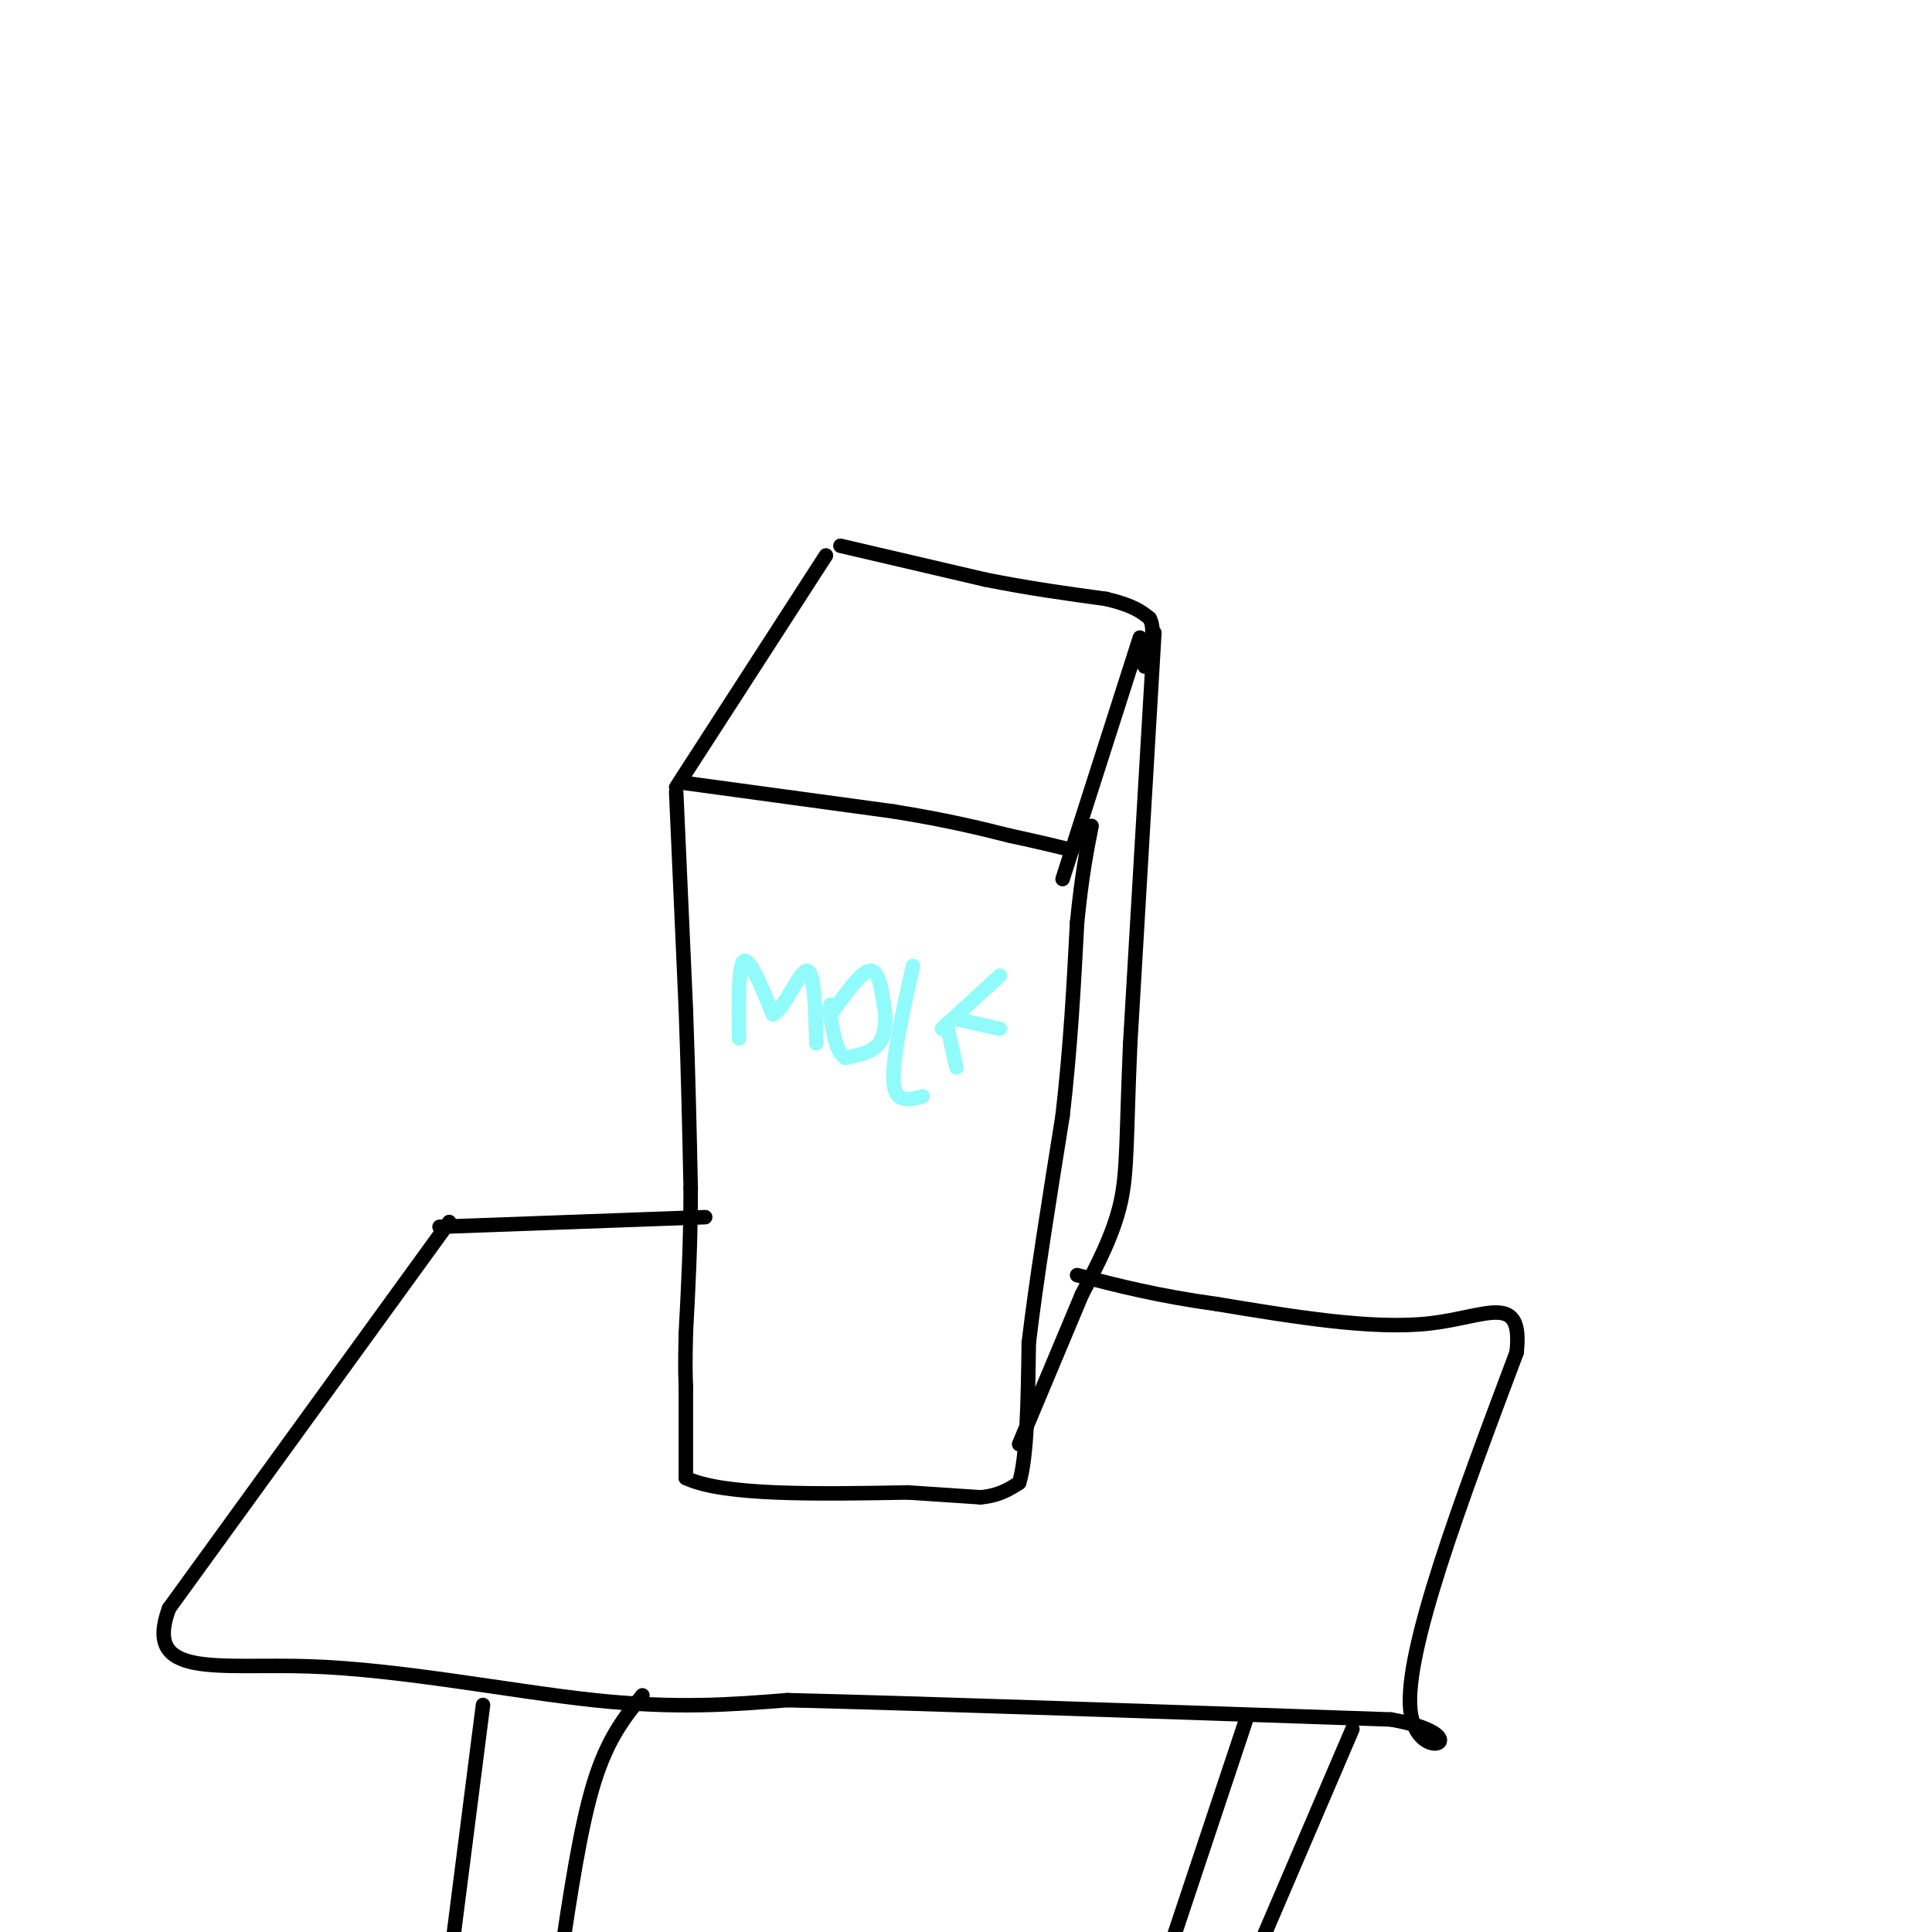 <svg viewBox='0 0 400 400' version='1.1' xmlns='http://www.w3.org/2000/svg' xmlns:xlink='http://www.w3.org/1999/xlink'><g fill='none' stroke='#000000' stroke-width='3' stroke-linecap='round' stroke-linejoin='round'><path d='M171,115c0.000,0.000 -31.000,48.000 -31,48'/><path d='M236,132c0.000,0.000 -16.000,50.000 -16,50'/><path d='M174,113c0.000,0.000 30.000,7.000 30,7'/><path d='M204,120c9.167,1.833 17.083,2.917 25,4'/><path d='M229,124c5.667,1.333 7.333,2.667 9,4'/><path d='M238,128c1.333,2.333 0.167,6.167 -1,10'/><path d='M141,162c0.000,0.000 44.000,6.000 44,6'/><path d='M185,168c11.333,1.833 17.667,3.417 24,5'/><path d='M209,173c6.167,1.333 9.583,2.167 13,3'/><path d='M140,164c0.000,0.000 2.000,45.000 2,45'/><path d='M142,209c0.500,13.667 0.750,25.333 1,37'/><path d='M143,246c0.000,11.167 -0.500,20.583 -1,30'/><path d='M142,276c-0.167,6.833 -0.083,8.917 0,11'/><path d='M142,287c0.000,5.000 0.000,12.000 0,19'/><path d='M142,306c7.667,3.667 26.833,3.333 46,3'/><path d='M188,309c10.167,0.667 12.583,0.833 15,1'/><path d='M203,310c3.833,-0.333 5.917,-1.667 8,-3'/><path d='M211,307c1.667,-5.333 1.833,-17.167 2,-29'/><path d='M213,278c1.500,-12.667 4.250,-29.833 7,-47'/><path d='M220,231c1.667,-14.500 2.333,-27.250 3,-40'/><path d='M223,191c1.000,-10.000 2.000,-15.000 3,-20'/><path d='M239,131c0.000,0.000 -5.000,85.000 -5,85'/><path d='M234,216c-0.867,19.711 -0.533,26.489 -2,33c-1.467,6.511 -4.733,12.756 -8,19'/><path d='M224,268c-3.500,8.333 -8.250,19.667 -13,31'/></g>
<g fill='none' stroke='#91FBFB' stroke-width='3' stroke-linecap='round' stroke-linejoin='round'><path d='M153,215c-0.083,-7.583 -0.167,-15.167 1,-16c1.167,-0.833 3.583,5.083 6,11'/><path d='M160,210c2.400,-0.956 5.400,-8.844 7,-9c1.600,-0.156 1.800,7.422 2,15'/><path d='M172,210c3.083,-4.333 6.167,-8.667 8,-9c1.833,-0.333 2.417,3.333 3,7'/><path d='M183,208c0.556,2.733 0.444,6.067 -1,8c-1.444,1.933 -4.222,2.467 -7,3'/><path d='M175,219c-1.667,-0.833 -2.333,-4.417 -3,-8'/><path d='M172,211c-0.500,-1.833 -0.250,-2.417 0,-3'/><path d='M189,200c-2.167,9.750 -4.333,19.500 -4,24c0.333,4.500 3.167,3.750 6,3'/><path d='M195,213c0.000,0.000 12.000,-11.000 12,-11'/><path d='M198,211c0.000,0.000 9.000,2.000 9,2'/><path d='M196,212c0.000,0.000 2.000,9.000 2,9'/></g>
<g fill='none' stroke='#000000' stroke-width='3' stroke-linecap='round' stroke-linejoin='round'><path d='M91,254c0.000,0.000 55.000,-2.000 55,-2'/><path d='M93,253c0.000,0.000 -58.000,80.000 -58,80'/><path d='M35,333c-5.452,14.679 9.917,11.375 29,12c19.083,0.625 41.881,5.179 59,7c17.119,1.821 28.560,0.911 40,0'/><path d='M163,352c27.500,0.667 76.250,2.333 125,4'/><path d='M288,356c19.356,3.467 5.244,10.133 4,-2c-1.244,-12.133 10.378,-43.067 22,-74'/><path d='M314,280c1.378,-12.667 -6.178,-7.333 -18,-6c-11.822,1.333 -27.911,-1.333 -44,-4'/><path d='M252,270c-12.167,-1.667 -20.583,-3.833 -29,-6'/><path d='M100,353c0.000,0.000 -6.000,47.000 -6,47'/><path d='M133,351c-3.583,4.417 -7.167,8.833 -10,18c-2.833,9.167 -4.917,23.083 -7,37'/><path d='M258,356c0.000,0.000 -17.000,51.000 -17,51'/><path d='M280,358c0.000,0.000 -21.000,49.000 -21,49'/></g>
</svg>